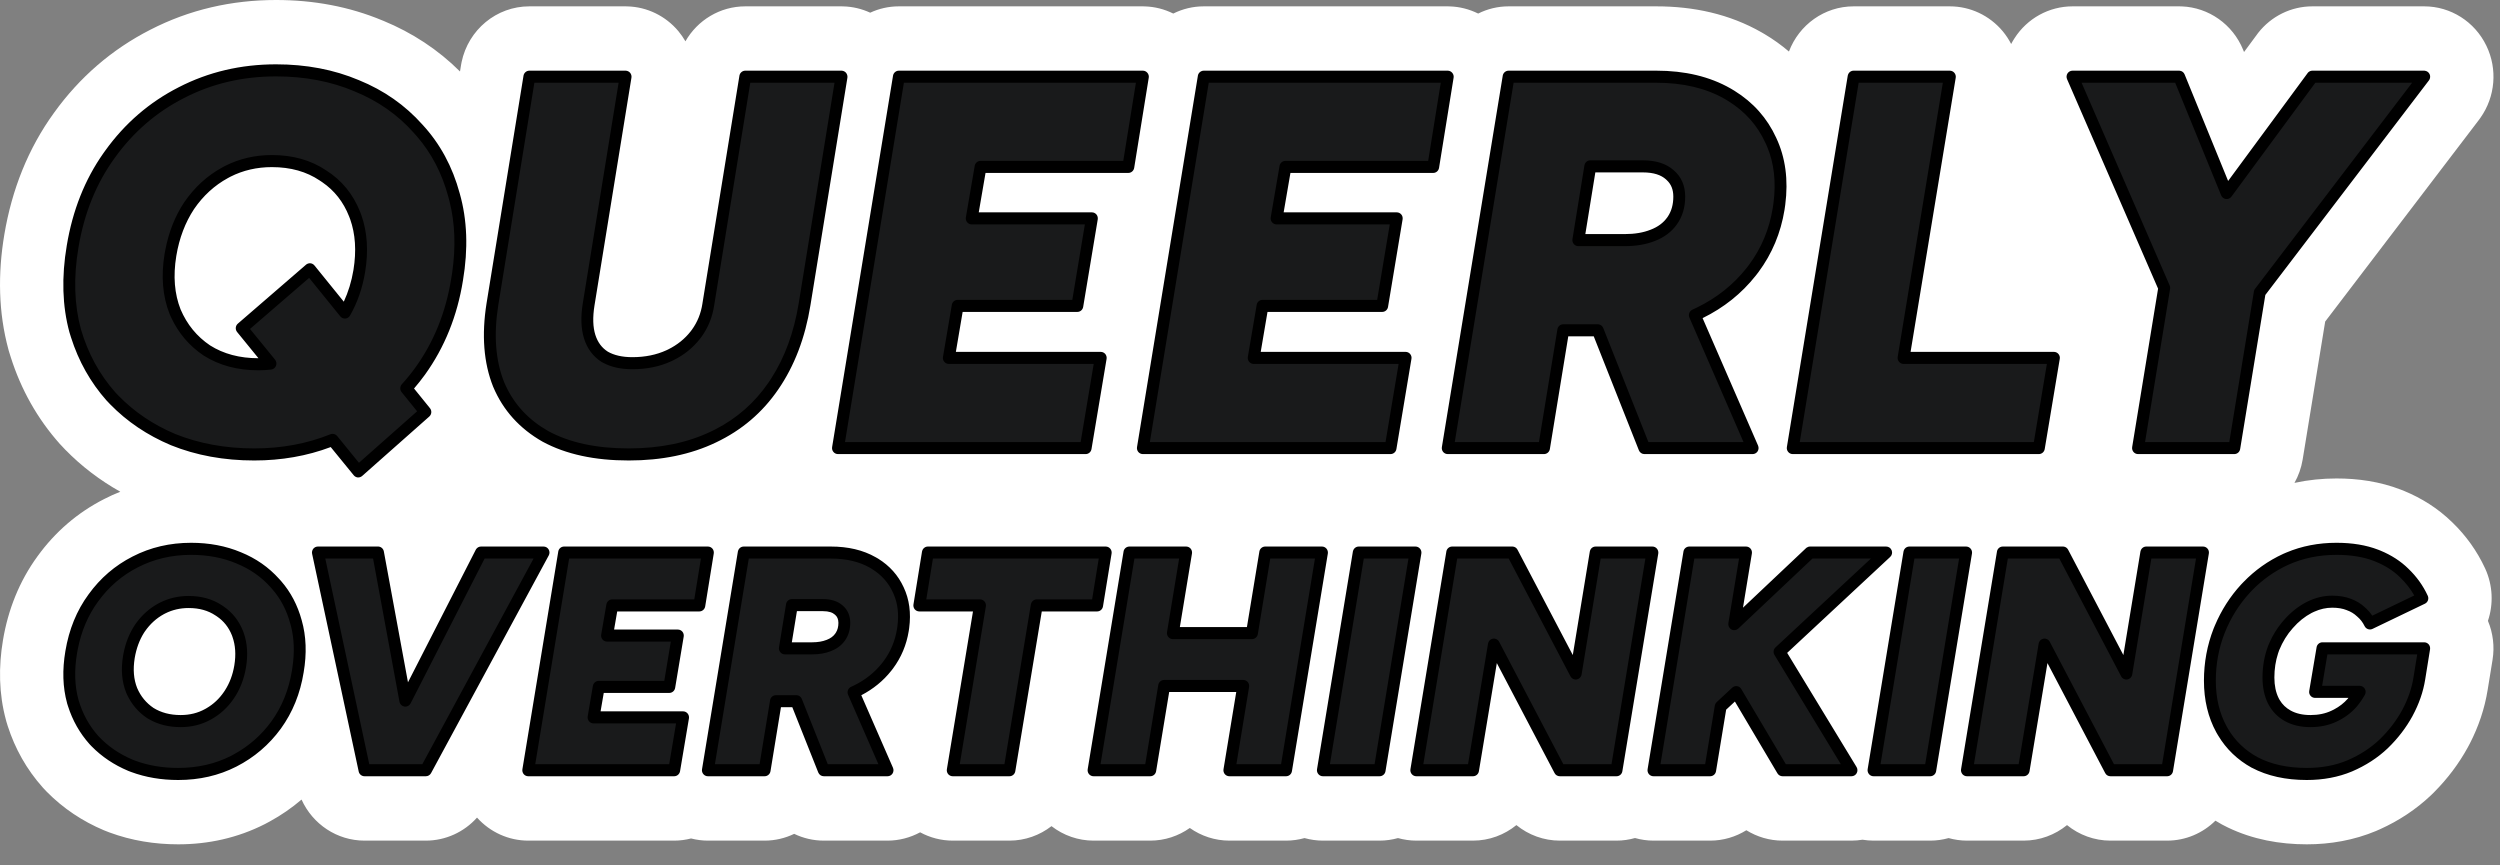 <?xml version="1.0" encoding="utf-8"?>
<svg xmlns="http://www.w3.org/2000/svg" fill="none" height="100%" overflow="visible" preserveAspectRatio="none" style="display: block;" viewBox="0 0 52 18" width="100%">
<rect x="0" y="0" width="52" height="18" fill="#808080" stroke="none"/>
<g id="Vector">
<path d="M7.964 0.429L7.961 0.428C7.959 0.427 7.958 0.426 7.956 0.426C7.26 0.135 6.516 5.46292e-06 5.742 0C4.818 0 3.938 0.201 3.126 0.619C2.326 1.027 1.656 1.607 1.126 2.343C0.585 3.088 0.247 3.944 0.09 4.879C-0.047 5.693 -0.034 6.5 0.176 7.272L0.182 7.295L0.224 7.43C0.437 8.101 0.776 8.706 1.241 9.23C1.248 9.237 1.254 9.244 1.261 9.251L1.356 9.352C1.696 9.7 2.08 9.991 2.502 10.228C2.39 10.272 2.28 10.322 2.171 10.378L2.165 10.381C1.611 10.663 1.146 11.065 0.78 11.571C0.401 12.091 0.168 12.682 0.062 13.314C-0.031 13.864 -0.026 14.43 0.126 14.984C0.128 14.992 0.13 14.999 0.132 15.007L0.161 15.102C0.313 15.574 0.554 16.004 0.887 16.377L0.906 16.398L0.973 16.469C1.316 16.817 1.718 17.083 2.162 17.27L2.185 17.279L2.277 17.315C2.737 17.485 3.218 17.562 3.707 17.562C4.333 17.562 4.941 17.429 5.505 17.143L5.509 17.141L5.511 17.14L5.614 17.085C5.85 16.956 6.07 16.804 6.272 16.631C6.503 17.143 7.01 17.485 7.582 17.485H8.857C9.268 17.485 9.653 17.307 9.922 17.006C10.195 17.31 10.581 17.485 10.987 17.485H14.023C14.144 17.485 14.261 17.469 14.374 17.44C14.488 17.469 14.605 17.485 14.724 17.485H15.904C16.123 17.485 16.332 17.434 16.519 17.344C16.708 17.435 16.917 17.485 17.135 17.485H18.461C18.701 17.485 18.933 17.423 19.139 17.312C19.345 17.424 19.578 17.485 19.817 17.485H20.996C21.323 17.485 21.627 17.373 21.871 17.184C22.12 17.377 22.427 17.485 22.745 17.485H23.925C24.229 17.485 24.513 17.388 24.748 17.222C24.987 17.391 25.274 17.485 25.571 17.485H26.751C26.883 17.485 27.012 17.466 27.134 17.432C27.257 17.466 27.386 17.485 27.516 17.485H28.696C28.828 17.485 28.956 17.466 29.078 17.432C29.201 17.466 29.329 17.485 29.459 17.485H30.639C30.978 17.485 31.293 17.364 31.541 17.162C31.793 17.367 32.11 17.485 32.444 17.485H33.624C33.756 17.485 33.885 17.466 34.008 17.431C34.132 17.466 34.261 17.485 34.392 17.485H35.572C35.845 17.485 36.103 17.406 36.324 17.269C36.547 17.407 36.806 17.485 37.077 17.485H38.511C38.589 17.485 38.666 17.478 38.74 17.466C38.816 17.478 38.892 17.485 38.969 17.485H40.149C40.281 17.485 40.409 17.466 40.531 17.432C40.654 17.466 40.782 17.485 40.912 17.485H42.092C42.431 17.485 42.746 17.364 42.994 17.162C43.246 17.367 43.563 17.485 43.897 17.485H45.077C45.464 17.485 45.819 17.328 46.081 17.07C46.123 17.096 46.166 17.122 46.211 17.146L46.232 17.157L46.336 17.21C46.857 17.462 47.42 17.562 47.981 17.562C48.472 17.562 48.96 17.477 49.423 17.284L49.433 17.279L49.511 17.245C49.897 17.07 50.253 16.837 50.566 16.54L50.572 16.534L50.577 16.529L50.633 16.474C50.907 16.198 51.143 15.887 51.332 15.542L51.337 15.532L51.374 15.463C51.553 15.115 51.681 14.741 51.744 14.345L51.845 13.724C51.89 13.447 51.855 13.166 51.749 12.914C51.865 12.569 51.854 12.18 51.691 11.824C51.523 11.461 51.293 11.142 51.013 10.87L51.011 10.869C51.01 10.868 51.009 10.867 51.008 10.865L51.005 10.863L50.999 10.857C50.706 10.571 50.367 10.361 50.009 10.213L49.936 10.184C49.502 10.016 49.046 9.952 48.6 9.952C48.304 9.952 48.011 9.982 47.725 10.044C47.808 9.897 47.866 9.734 47.895 9.56L48.364 6.688L51.563 2.492L51.593 2.45C51.903 2.013 51.952 1.437 51.717 0.952C51.475 0.45 50.973 0.132 50.424 0.132H48.097C47.657 0.132 47.242 0.336 46.969 0.685L46.944 0.719L46.676 1.082L46.657 1.035C46.441 0.506 45.941 0.155 45.381 0.133L45.326 0.132H43.108C42.621 0.132 42.166 0.382 41.901 0.797C41.876 0.835 41.853 0.875 41.832 0.915C41.784 0.821 41.725 0.732 41.657 0.65C41.383 0.322 40.981 0.132 40.557 0.132H38.555C37.949 0.132 37.42 0.515 37.21 1.072C37.053 0.938 36.884 0.817 36.704 0.71L36.642 0.674C35.972 0.29 35.223 0.132 34.453 0.132H31.379C31.153 0.132 30.938 0.186 30.746 0.282C30.562 0.191 30.361 0.139 30.153 0.133L30.113 0.132H25.038C24.812 0.132 24.596 0.186 24.404 0.282C24.221 0.191 24.02 0.139 23.812 0.133L23.772 0.132H18.696C18.485 0.132 18.282 0.179 18.1 0.264C17.927 0.184 17.738 0.138 17.543 0.133L17.504 0.132H15.502C14.976 0.132 14.508 0.42 14.257 0.859C14.214 0.786 14.166 0.715 14.111 0.649C13.846 0.332 13.46 0.144 13.052 0.133L13.012 0.132H11.01C10.327 0.132 9.741 0.619 9.601 1.292L9.589 1.358L9.568 1.487C9.111 1.031 8.574 0.68 7.972 0.432L7.966 0.43L7.964 0.429Z" fill="white"/>
<path d="M13.077 9.452C12.385 9.452 11.807 9.327 11.346 9.077C10.891 8.82 10.567 8.459 10.372 7.996C10.184 7.525 10.141 6.97 10.242 6.33L11.01 1.596H13.012L12.244 6.33C12.201 6.595 12.208 6.819 12.266 7.003C12.323 7.187 12.428 7.326 12.579 7.422C12.731 7.51 12.922 7.555 13.153 7.555C13.434 7.555 13.687 7.503 13.911 7.4C14.134 7.297 14.318 7.154 14.463 6.97C14.607 6.786 14.697 6.572 14.733 6.33L15.502 1.596H17.504L16.735 6.33C16.627 6.992 16.411 7.558 16.086 8.029C15.769 8.492 15.354 8.846 14.841 9.088C14.336 9.331 13.748 9.452 13.077 9.452Z" fill="#191A1B"/>
<path d="M17.43 9.32L18.696 1.596H23.772L23.469 3.472H20.395L20.212 4.542H22.712L22.408 6.363H19.919L19.735 7.444H22.895L22.582 9.32H17.43Z" fill="#191A1B"/>
<path d="M23.771 9.32L25.038 1.596H30.113L29.81 3.472H26.737L26.553 4.542H29.053L28.75 6.363H26.261L26.077 7.444H29.237L28.923 9.32H23.771Z" fill="#191A1B"/>
<path d="M37.289 9.32L38.555 1.596H40.557L39.594 7.444H42.722L42.408 9.32H37.289Z" fill="#191A1B"/>
<path d="M3.599 9.143C4.111 9.349 4.674 9.452 5.287 9.452C5.872 9.452 6.415 9.351 6.918 9.149L7.452 9.806L8.848 8.57L8.449 8.077C8.552 7.965 8.648 7.845 8.74 7.72C9.136 7.168 9.393 6.532 9.508 5.811C9.616 5.171 9.595 4.586 9.443 4.057C9.299 3.52 9.05 3.06 8.696 2.677C8.35 2.287 7.924 1.989 7.419 1.784C6.914 1.57 6.355 1.464 5.742 1.464C5.028 1.464 4.371 1.618 3.772 1.927C3.181 2.229 2.686 2.655 2.289 3.207C1.893 3.751 1.633 4.391 1.51 5.127C1.402 5.767 1.42 6.352 1.564 6.881C1.716 7.404 1.965 7.86 2.311 8.25C2.665 8.632 3.094 8.93 3.599 9.143ZM5.626 7.562C5.544 7.572 5.46 7.577 5.374 7.577C4.963 7.577 4.606 7.481 4.302 7.29C4.007 7.091 3.787 6.823 3.642 6.484C3.505 6.138 3.473 5.745 3.545 5.303C3.61 4.914 3.74 4.572 3.934 4.277C4.137 3.983 4.385 3.755 4.681 3.593C4.977 3.431 5.302 3.35 5.655 3.35C6.067 3.35 6.42 3.45 6.716 3.648C7.019 3.84 7.239 4.108 7.376 4.454C7.513 4.8 7.546 5.193 7.473 5.635C7.42 5.956 7.32 6.245 7.173 6.501L6.445 5.601L5.028 6.826L5.626 7.562Z" fill="#191A1B"/>
<path d="M31.379 1.596L30.113 9.32H32.115L32.515 6.87H33.234L34.204 9.32H36.455L35.253 6.556L35.264 6.55C35.733 6.337 36.119 6.039 36.422 5.657C36.725 5.274 36.916 4.836 36.996 4.343C37.082 3.806 37.028 3.332 36.833 2.92C36.646 2.508 36.346 2.184 35.935 1.949C35.524 1.714 35.03 1.596 34.453 1.596H31.379ZM33.792 4.995H32.829L33.078 3.461H34.171C34.416 3.461 34.604 3.52 34.734 3.637C34.864 3.748 34.929 3.898 34.929 4.09C34.929 4.288 34.878 4.458 34.777 4.597C34.683 4.73 34.55 4.829 34.377 4.895C34.211 4.961 34.016 4.995 33.792 4.995Z" fill="#191A1B"/>
<path d="M45.016 5.987L44.471 9.32H46.473L47.002 6.084L50.424 1.596H48.097L46.314 4.015L45.326 1.596H43.108L45.016 5.987Z" fill="#191A1B"/>
<path d="M3.707 16.099C3.346 16.099 3.014 16.038 2.713 15.918C2.415 15.793 2.162 15.618 1.954 15.394C1.75 15.165 1.603 14.898 1.514 14.591C1.429 14.281 1.418 13.938 1.482 13.563C1.554 13.132 1.707 12.757 1.941 12.437C2.175 12.114 2.466 11.864 2.815 11.687C3.167 11.506 3.554 11.415 3.975 11.415C4.337 11.415 4.666 11.478 4.964 11.603C5.261 11.724 5.512 11.898 5.716 12.127C5.925 12.351 6.071 12.621 6.156 12.935C6.246 13.246 6.258 13.589 6.195 13.964C6.127 14.387 5.976 14.76 5.742 15.083C5.508 15.402 5.215 15.652 4.862 15.833C4.513 16.01 4.128 16.099 3.707 16.099ZM3.758 14.999C3.967 14.999 4.156 14.951 4.326 14.857C4.5 14.762 4.645 14.63 4.76 14.462C4.879 14.29 4.957 14.089 4.996 13.861C5.038 13.602 5.019 13.371 4.938 13.168C4.857 12.966 4.728 12.808 4.549 12.696C4.375 12.58 4.167 12.521 3.924 12.521C3.716 12.521 3.525 12.569 3.35 12.664C3.176 12.759 3.029 12.892 2.91 13.065C2.795 13.237 2.719 13.438 2.681 13.666C2.638 13.925 2.657 14.156 2.738 14.359C2.823 14.557 2.953 14.714 3.127 14.831C3.306 14.943 3.516 14.999 3.758 14.999Z" fill="#191A1B"/>
<path d="M10.987 16.021L11.733 11.493H14.724L14.546 12.593H12.735L12.626 13.22H14.1L13.921 14.287H12.454L12.346 14.921H14.208L14.023 16.021H10.987Z" fill="#191A1B"/>
<path d="M19.817 16.021L20.384 12.593H19.122L19.3 11.493H22.999L22.82 12.593H21.564L20.997 16.021H19.817Z" fill="#191A1B"/>
<path d="M27.516 16.021L28.262 11.493H29.442L28.696 16.021H27.516Z" fill="#191A1B"/>
<path d="M29.459 16.021L30.205 11.493H31.455L32.775 14.009L33.19 11.493H34.37L33.624 16.021H32.444L31.073 13.408L30.639 16.021H29.459Z" fill="#191A1B"/>
<path d="M38.969 16.021L39.715 11.493H40.895L40.149 16.021H38.969Z" fill="#191A1B"/>
<path d="M40.912 16.021L41.658 11.493H42.908L44.228 14.009L44.643 11.493H45.823L45.077 16.021H43.897L42.526 13.408L42.092 16.021H40.912Z" fill="#191A1B"/>
<path d="M7.582 16.021H8.857L11.306 11.493H10.005L8.431 14.573L7.862 11.493H6.612L7.582 16.021Z" fill="#191A1B"/>
<path d="M15.47 11.493L14.724 16.021H15.904L16.14 14.585H16.563L17.135 16.021H18.461L17.753 14.4L17.76 14.397C18.036 14.272 18.264 14.098 18.442 13.873C18.621 13.649 18.733 13.393 18.78 13.104C18.831 12.789 18.799 12.511 18.684 12.269C18.574 12.028 18.397 11.838 18.155 11.7C17.913 11.562 17.622 11.493 17.281 11.493H15.47ZM16.892 13.485H16.325L16.471 12.586H17.116C17.26 12.586 17.371 12.621 17.447 12.69C17.524 12.754 17.562 12.843 17.562 12.955C17.562 13.071 17.532 13.171 17.473 13.252C17.417 13.33 17.339 13.388 17.237 13.427C17.139 13.466 17.024 13.485 16.892 13.485Z" fill="#191A1B"/>
<path d="M26.041 13.168H24.395L24.672 11.493H23.492L22.745 16.021H23.925L24.214 14.268H25.86L25.571 16.021H26.75L27.497 11.493H26.317L26.041 13.168Z" fill="#191A1B"/>
<path d="M36.318 11.493L36.072 12.983L37.651 11.493H39.232L37.014 13.558L38.511 16.021H37.077L36.114 14.396L35.789 14.698L35.572 16.021H34.392L35.138 11.493H36.318Z" fill="#191A1B"/>
<path d="M47.981 16.099C47.56 16.099 47.199 16.019 46.897 15.859C46.599 15.695 46.37 15.467 46.208 15.174C46.047 14.88 45.966 14.542 45.966 14.158C45.966 13.796 46.03 13.451 46.157 13.123C46.289 12.791 46.472 12.498 46.706 12.243C46.944 11.985 47.222 11.782 47.541 11.635C47.864 11.489 48.217 11.415 48.6 11.415C48.914 11.415 49.189 11.461 49.422 11.551C49.656 11.642 49.852 11.765 50.009 11.92C50.171 12.075 50.296 12.25 50.385 12.444L49.295 12.968C49.248 12.873 49.186 12.793 49.11 12.729C49.038 12.659 48.953 12.608 48.855 12.573C48.757 12.534 48.642 12.515 48.51 12.515C48.345 12.515 48.183 12.556 48.026 12.638C47.868 12.72 47.726 12.834 47.599 12.981C47.471 13.123 47.369 13.289 47.292 13.479C47.22 13.669 47.184 13.873 47.184 14.093C47.184 14.279 47.218 14.441 47.286 14.579C47.354 14.712 47.454 14.816 47.586 14.889C47.718 14.962 47.875 14.999 48.058 14.999C48.24 14.999 48.404 14.964 48.549 14.896C48.697 14.826 48.823 14.734 48.925 14.617C48.986 14.546 49.038 14.47 49.082 14.391H48.153L48.306 13.485H50.424L50.322 14.113C50.283 14.354 50.2 14.594 50.073 14.831C49.945 15.064 49.782 15.277 49.582 15.471C49.382 15.661 49.146 15.814 48.874 15.93C48.606 16.043 48.309 16.099 47.981 16.099Z" fill="#191A1B"/>
<path d="M3.975 11.29C4.351 11.29 4.697 11.355 5.011 11.487C5.324 11.614 5.589 11.799 5.806 12.041L5.847 12.086C6.048 12.317 6.19 12.589 6.275 12.9C6.37 13.232 6.383 13.595 6.316 13.985C6.245 14.426 6.087 14.817 5.841 15.157C5.596 15.492 5.287 15.756 4.917 15.945C4.55 16.132 4.146 16.224 3.707 16.224C3.356 16.224 3.029 16.169 2.727 16.057L2.667 16.034C2.667 16.034 2.666 16.034 2.665 16.033C2.372 15.91 2.118 15.74 1.906 15.524L1.864 15.48L1.862 15.478C1.659 15.25 1.509 14.986 1.414 14.687L1.395 14.627L1.395 14.625C1.304 14.294 1.294 13.932 1.36 13.542C1.435 13.093 1.595 12.699 1.842 12.363C2.087 12.024 2.393 11.761 2.759 11.575C3.13 11.384 3.536 11.29 3.975 11.29ZM47.06 14.093C47.06 13.859 47.099 13.639 47.177 13.434L47.178 13.431L47.21 13.357C47.276 13.209 47.359 13.075 47.457 12.955L47.507 12.896C47.644 12.74 47.798 12.616 47.969 12.526L48.002 12.51C48.166 12.43 48.336 12.39 48.511 12.39C48.654 12.39 48.785 12.411 48.9 12.456C49.009 12.496 49.106 12.554 49.189 12.632L49.222 12.662C49.268 12.705 49.308 12.753 49.344 12.806L50.217 12.386C50.14 12.251 50.043 12.126 49.924 12.011L49.923 12.01C49.788 11.877 49.621 11.768 49.419 11.685L49.378 11.668C49.162 11.585 48.903 11.541 48.6 11.541C48.233 11.541 47.898 11.611 47.592 11.749C47.307 11.881 47.056 12.059 46.839 12.283L46.796 12.329C46.573 12.572 46.398 12.851 46.272 13.169C46.15 13.482 46.089 13.811 46.089 14.158C46.089 14.524 46.166 14.84 46.316 15.112L46.345 15.163C46.492 15.41 46.695 15.605 46.955 15.748C47.235 15.896 47.576 15.973 47.981 15.973C48.294 15.973 48.575 15.92 48.826 15.815C49.085 15.704 49.308 15.559 49.496 15.381C49.688 15.195 49.844 14.991 49.965 14.77C50.086 14.544 50.164 14.319 50.2 14.093L50.278 13.611H48.41L48.3 14.265H49.082C49.126 14.265 49.166 14.289 49.189 14.328C49.211 14.366 49.211 14.414 49.189 14.453C49.141 14.539 49.084 14.621 49.019 14.699L49.017 14.701C48.903 14.831 48.763 14.934 48.6 15.01C48.437 15.087 48.255 15.124 48.058 15.124C47.859 15.124 47.68 15.085 47.526 14.999C47.373 14.914 47.256 14.792 47.176 14.636L47.175 14.635C47.097 14.476 47.06 14.294 47.06 14.093ZM7.862 11.368L7.873 11.368C7.928 11.373 7.974 11.414 7.984 11.47L8.486 14.192L9.896 11.435L9.905 11.42C9.928 11.388 9.965 11.368 10.005 11.368H11.306C11.35 11.368 11.39 11.391 11.412 11.429C11.435 11.467 11.435 11.515 11.414 11.553L8.966 16.081C8.944 16.122 8.902 16.146 8.857 16.146H7.582C7.524 16.146 7.473 16.105 7.461 16.048L6.492 11.52C6.484 11.483 6.493 11.444 6.516 11.414C6.54 11.385 6.575 11.368 6.612 11.368H7.862ZM14.724 11.368C14.761 11.368 14.795 11.384 14.819 11.412C14.842 11.44 14.852 11.477 14.846 11.514L14.668 12.613C14.658 12.674 14.606 12.718 14.546 12.718H12.838L12.773 13.095H14.1C14.136 13.095 14.17 13.111 14.194 13.139C14.217 13.167 14.227 13.205 14.221 13.241L14.043 14.308C14.033 14.369 13.981 14.413 13.921 14.413H12.558L12.492 14.796H14.208C14.244 14.796 14.279 14.812 14.302 14.84C14.326 14.869 14.336 14.906 14.33 14.943L14.145 16.042C14.134 16.102 14.083 16.146 14.023 16.146H10.987C10.951 16.146 10.916 16.13 10.893 16.102C10.87 16.074 10.86 16.037 10.866 16L11.612 11.472L11.614 11.461C11.628 11.406 11.677 11.368 11.733 11.368H14.724ZM17.281 11.368C17.638 11.368 17.951 11.44 18.215 11.591L18.264 11.619C18.503 11.767 18.681 11.965 18.796 12.215C18.915 12.467 18.952 12.751 18.911 13.062L18.902 13.124C18.855 13.415 18.745 13.676 18.573 13.907L18.538 13.952C18.37 14.164 18.161 14.333 17.915 14.461L18.574 15.97C18.591 16.009 18.587 16.054 18.565 16.089C18.542 16.125 18.503 16.146 18.461 16.146H17.135C17.084 16.146 17.039 16.115 17.02 16.068L16.48 14.71H16.244L16.026 16.042C16.016 16.102 15.964 16.146 15.904 16.146H14.724C14.688 16.146 14.653 16.13 14.63 16.102C14.606 16.074 14.596 16.037 14.602 16L15.348 11.472L15.351 11.461C15.365 11.406 15.414 11.368 15.47 11.368H17.281ZM22.999 11.368C23.035 11.368 23.07 11.384 23.093 11.412C23.117 11.44 23.127 11.477 23.121 11.514L22.942 12.613C22.932 12.674 22.881 12.718 22.82 12.718H21.669L21.118 16.042C21.108 16.102 21.057 16.146 20.997 16.146H19.817C19.78 16.146 19.746 16.13 19.722 16.102C19.699 16.074 19.689 16.037 19.695 16L20.238 12.718H19.122C19.085 12.718 19.051 12.702 19.027 12.674C19.004 12.646 18.994 12.609 19 12.572L19.178 11.473L19.181 11.461C19.195 11.407 19.244 11.368 19.3 11.368H22.999ZM24.672 11.368C24.708 11.368 24.742 11.384 24.766 11.412C24.789 11.44 24.799 11.477 24.793 11.514L24.541 13.043H25.936L26.195 11.472L26.197 11.461C26.212 11.406 26.26 11.368 26.317 11.368H27.497C27.533 11.368 27.567 11.384 27.591 11.412C27.614 11.44 27.625 11.477 27.619 11.514L26.872 16.042C26.862 16.102 26.811 16.146 26.75 16.146H25.571C25.534 16.146 25.5 16.13 25.476 16.102C25.453 16.074 25.443 16.037 25.449 16L25.714 14.393H24.319L24.047 16.042C24.037 16.102 23.986 16.146 23.925 16.146H22.745C22.709 16.146 22.675 16.13 22.651 16.102C22.628 16.074 22.618 16.037 22.624 16L23.37 11.472L23.372 11.461C23.386 11.406 23.435 11.368 23.492 11.368H24.672ZM29.442 11.368C29.478 11.368 29.513 11.384 29.536 11.412C29.56 11.44 29.57 11.477 29.564 11.514L28.818 16.042C28.808 16.102 28.756 16.146 28.696 16.146H27.516C27.48 16.146 27.445 16.13 27.422 16.102C27.398 16.074 27.388 16.037 27.394 16L28.14 11.472L28.143 11.461C28.157 11.406 28.206 11.368 28.262 11.368H29.442ZM31.455 11.368L31.472 11.369C31.511 11.374 31.546 11.398 31.564 11.434L32.714 13.625L33.068 11.472L33.071 11.461C33.084 11.406 33.133 11.368 33.19 11.368H34.37C34.406 11.368 34.441 11.384 34.464 11.412C34.487 11.44 34.498 11.477 34.492 11.514L33.745 16.042C33.736 16.102 33.684 16.146 33.624 16.146H32.444C32.398 16.146 32.356 16.121 32.335 16.08L31.134 13.792L30.761 16.042C30.751 16.102 30.699 16.146 30.639 16.146H29.459C29.423 16.146 29.388 16.13 29.365 16.102C29.341 16.074 29.331 16.037 29.337 16L30.084 11.472L30.086 11.461C30.1 11.406 30.149 11.368 30.205 11.368H31.455ZM36.318 11.368C36.354 11.368 36.388 11.384 36.412 11.412C36.435 11.44 36.445 11.477 36.439 11.514L36.254 12.64L37.566 11.401L37.575 11.393C37.597 11.377 37.623 11.368 37.65 11.368H39.232C39.283 11.368 39.329 11.399 39.347 11.448C39.366 11.496 39.353 11.551 39.315 11.585L37.173 13.58L38.617 15.955C38.64 15.994 38.641 16.042 38.619 16.082C38.597 16.122 38.556 16.146 38.511 16.146H37.077C37.033 16.146 36.993 16.123 36.971 16.086L36.086 14.592L35.904 14.761L35.693 16.042C35.683 16.102 35.632 16.146 35.571 16.146H34.392C34.355 16.146 34.321 16.13 34.297 16.102C34.274 16.074 34.264 16.037 34.27 16L35.016 11.472L35.018 11.461C35.032 11.406 35.081 11.368 35.138 11.368H36.318ZM40.895 11.368C40.931 11.368 40.966 11.384 40.989 11.412C41.013 11.44 41.023 11.477 41.017 11.514L40.271 16.042C40.261 16.102 40.209 16.146 40.149 16.146H38.969C38.933 16.146 38.898 16.13 38.875 16.102C38.852 16.074 38.841 16.037 38.847 16L39.593 11.472L39.596 11.461C39.61 11.406 39.659 11.368 39.715 11.368H40.895ZM42.908 11.368L42.925 11.369C42.964 11.374 42.998 11.398 43.017 11.434L44.166 13.625L44.521 11.472L44.524 11.461C44.538 11.406 44.586 11.368 44.643 11.368H45.823C45.859 11.368 45.894 11.384 45.917 11.412C45.941 11.44 45.95 11.477 45.944 11.514L45.198 16.042C45.188 16.102 45.137 16.146 45.077 16.146H43.897C43.851 16.146 43.809 16.121 43.788 16.08L42.587 13.792L42.214 16.042C42.204 16.102 42.152 16.146 42.092 16.146H40.912C40.876 16.146 40.842 16.13 40.818 16.102C40.795 16.074 40.784 16.037 40.79 16L41.537 11.472L41.539 11.461C41.553 11.406 41.602 11.368 41.658 11.368H42.908ZM3.975 11.541C3.572 11.541 3.205 11.627 2.87 11.799C2.539 11.967 2.263 12.204 2.04 12.512C1.833 12.794 1.691 13.126 1.617 13.507L1.603 13.584C1.542 13.944 1.553 14.268 1.633 14.558C1.717 14.845 1.854 15.095 2.044 15.308C2.239 15.518 2.477 15.682 2.758 15.801L2.812 15.822C3.083 15.922 3.381 15.973 3.707 15.973C4.11 15.973 4.476 15.889 4.806 15.722L4.868 15.688C5.177 15.519 5.434 15.293 5.643 15.008C5.864 14.702 6.008 14.348 6.073 13.944L6.073 13.943L6.083 13.876C6.129 13.565 6.118 13.282 6.053 13.025L6.038 12.971L6.037 12.969C5.962 12.691 5.837 12.453 5.662 12.253L5.626 12.213C5.626 12.213 5.625 12.212 5.625 12.211C5.434 11.998 5.199 11.834 4.918 11.72L4.917 11.719C4.636 11.601 4.322 11.541 3.975 11.541ZM41.058 15.896H41.988L42.404 13.387L42.409 13.368C42.423 13.324 42.46 13.291 42.506 13.284C42.558 13.275 42.61 13.301 42.635 13.349L43.971 15.896H44.972L45.677 11.618H44.748L44.35 14.03C44.342 14.083 44.301 14.124 44.248 14.133C44.196 14.142 44.144 14.116 44.12 14.068L42.834 11.618H41.763L41.058 15.896ZM39.115 15.896H40.044L40.749 11.618H39.82L39.115 15.896ZM34.538 15.896H35.467L35.668 14.677L35.673 14.657C35.679 14.637 35.691 14.62 35.706 14.605L36.03 14.304L36.041 14.295C36.067 14.276 36.099 14.267 36.131 14.272C36.168 14.277 36.2 14.299 36.219 14.332L37.146 15.896H38.29L36.909 13.623C36.878 13.572 36.887 13.506 36.931 13.465L38.915 11.618H37.699L36.156 13.075C36.117 13.111 36.06 13.119 36.014 13.093C35.967 13.068 35.942 13.015 35.95 12.962L36.172 11.618H35.242L34.538 15.896ZM29.605 15.896H30.535L30.951 13.387L30.956 13.368C30.97 13.324 31.007 13.291 31.053 13.284C31.105 13.275 31.157 13.301 31.182 13.349L32.518 15.896H33.519L34.224 11.618H33.294L32.897 14.03C32.888 14.083 32.847 14.124 32.795 14.133C32.743 14.142 32.691 14.116 32.666 14.068L31.381 11.618H30.31L29.605 15.896ZM27.662 15.896H28.591L29.296 11.618H28.367L27.662 15.896ZM22.891 15.896H23.821L24.092 14.247L24.095 14.236C24.109 14.181 24.158 14.143 24.214 14.143H25.86C25.896 14.143 25.93 14.159 25.954 14.187C25.977 14.215 25.987 14.252 25.981 14.289L25.717 15.896H26.646L27.351 11.618H26.421L26.163 13.189C26.153 13.249 26.101 13.294 26.041 13.294H24.395C24.359 13.294 24.325 13.278 24.301 13.249C24.278 13.221 24.268 13.184 24.274 13.148L24.526 11.618H23.596L22.891 15.896ZM19.267 12.467H20.384C20.421 12.467 20.455 12.483 20.479 12.512C20.502 12.54 20.512 12.577 20.506 12.613L19.963 15.896H20.892L21.442 12.572L21.445 12.561C21.459 12.506 21.508 12.467 21.564 12.467H22.716L22.854 11.618H19.405L19.267 12.467ZM14.87 15.896H15.799L16.018 14.564L16.02 14.553C16.034 14.498 16.083 14.46 16.14 14.46H16.563L16.582 14.461C16.624 14.467 16.661 14.496 16.678 14.538L17.218 15.896H18.271L17.64 14.451C17.613 14.388 17.64 14.314 17.702 14.286L17.709 14.283L17.758 14.26C17.995 14.145 18.191 13.989 18.346 13.794L18.376 13.755C18.524 13.558 18.617 13.334 18.658 13.083L18.666 13.029C18.699 12.776 18.673 12.556 18.591 12.364L18.573 12.324C18.573 12.323 18.573 12.323 18.572 12.322C18.48 12.12 18.335 11.957 18.135 11.834L18.095 11.809C17.875 11.684 17.605 11.618 17.281 11.618H15.575L14.87 15.896ZM11.133 15.896H13.919L14.062 15.047H12.346C12.309 15.047 12.275 15.03 12.251 15.002C12.228 14.974 12.218 14.936 12.224 14.9L12.332 14.266L12.335 14.255C12.349 14.2 12.398 14.162 12.454 14.162H13.817L13.953 13.345H12.626C12.59 13.345 12.555 13.329 12.532 13.301C12.508 13.272 12.498 13.235 12.505 13.198L12.613 12.571L12.616 12.56C12.63 12.506 12.679 12.467 12.735 12.467H14.441L14.579 11.618H11.838L11.133 15.896ZM7.681 15.896H8.784L11.098 11.618H10.08L8.54 14.631C8.516 14.678 8.465 14.705 8.413 14.697C8.361 14.689 8.319 14.649 8.309 14.596L7.76 11.618H6.766L7.681 15.896ZM3.924 12.396C4.185 12.396 4.417 12.459 4.614 12.589L4.651 12.614C4.834 12.739 4.968 12.909 5.053 13.121L5.069 13.164C5.146 13.381 5.16 13.621 5.117 13.881C5.076 14.126 4.991 14.344 4.861 14.533C4.735 14.717 4.576 14.863 4.385 14.967C4.195 15.072 3.986 15.124 3.758 15.124C3.513 15.124 3.292 15.071 3.1 14.96L3.062 14.938C3.061 14.937 3.06 14.936 3.059 14.936C2.877 14.814 2.738 14.651 2.643 14.449L2.625 14.409C2.624 14.408 2.624 14.407 2.624 14.406C2.533 14.178 2.513 13.923 2.559 13.646L2.567 13.6C2.61 13.374 2.69 13.172 2.808 12.995L2.809 12.993L2.834 12.958C2.959 12.787 3.112 12.651 3.292 12.553L3.328 12.534C3.512 12.442 3.711 12.396 3.924 12.396ZM3.924 12.647C3.747 12.647 3.585 12.685 3.438 12.759L3.409 12.774C3.253 12.859 3.121 12.979 3.013 13.135L2.993 13.165C2.9 13.314 2.836 13.488 2.802 13.687C2.763 13.927 2.782 14.133 2.852 14.309C2.927 14.485 3.041 14.622 3.193 14.725C3.349 14.822 3.536 14.873 3.758 14.873C3.947 14.873 4.116 14.831 4.267 14.747L4.297 14.73C4.441 14.646 4.561 14.533 4.658 14.391L4.678 14.361C4.775 14.211 4.841 14.038 4.874 13.839C4.911 13.614 4.896 13.419 4.836 13.249L4.824 13.215C4.757 13.048 4.654 12.918 4.513 12.822L4.484 12.803L4.481 12.801C4.33 12.7 4.146 12.647 3.924 12.647ZM17.439 12.955C17.438 12.876 17.413 12.824 17.368 12.786C17.367 12.785 17.366 12.784 17.365 12.784C17.319 12.742 17.242 12.712 17.116 12.712H16.576L16.47 13.36H16.892C17.012 13.36 17.111 13.342 17.192 13.31L17.193 13.31C17.276 13.278 17.334 13.234 17.373 13.179L17.373 13.178L17.388 13.156C17.421 13.102 17.439 13.037 17.439 12.955ZM5.742 1.338C6.369 1.338 6.944 1.447 7.465 1.667C7.986 1.879 8.427 2.188 8.786 2.591C9.154 2.989 9.412 3.467 9.562 4.022C9.719 4.572 9.74 5.176 9.63 5.831C9.512 6.57 9.248 7.225 8.839 7.794C8.767 7.893 8.691 7.989 8.612 8.081L8.943 8.49C8.986 8.542 8.979 8.62 8.929 8.664L7.533 9.9C7.508 9.922 7.475 9.933 7.442 9.931C7.409 9.928 7.378 9.911 7.357 9.885L6.879 9.299C6.385 9.485 5.854 9.578 5.287 9.578C4.66 9.578 4.082 9.473 3.554 9.26C3.553 9.26 3.552 9.26 3.552 9.259C3.064 9.053 2.643 8.77 2.291 8.409L2.221 8.335L2.219 8.334C1.883 7.955 1.635 7.515 1.477 7.017L1.446 6.917L1.445 6.915C1.295 6.365 1.278 5.761 1.389 5.106C1.51 4.377 1.764 3.735 2.152 3.185L2.19 3.132C2.598 2.565 3.108 2.125 3.717 1.815C4.334 1.497 5.01 1.338 5.742 1.338ZM5.742 1.589C5.046 1.589 4.408 1.739 3.828 2.039C3.254 2.331 2.775 2.745 2.389 3.281C2.005 3.808 1.752 4.43 1.632 5.148C1.526 5.773 1.545 6.339 1.683 6.848C1.83 7.351 2.069 7.789 2.401 8.164L2.466 8.232C2.794 8.568 3.186 8.833 3.645 9.027C4.141 9.226 4.688 9.327 5.287 9.327C5.858 9.327 6.386 9.229 6.872 9.033L6.891 9.027C6.936 9.017 6.983 9.033 7.013 9.069L7.466 9.626L8.676 8.555L8.354 8.157C8.315 8.109 8.317 8.039 8.358 7.992C8.458 7.883 8.552 7.767 8.64 7.645C9.025 7.111 9.274 6.493 9.386 5.791L9.386 5.79L9.405 5.673C9.483 5.133 9.464 4.639 9.35 4.188L9.325 4.092L9.324 4.09C9.193 3.604 8.975 3.185 8.669 2.833L8.606 2.763C8.606 2.763 8.605 2.762 8.605 2.761C8.272 2.386 7.862 2.099 7.373 1.9L7.372 1.899C6.884 1.693 6.341 1.589 5.742 1.589ZM13.012 1.47L13.026 1.471C13.057 1.475 13.086 1.49 13.107 1.515C13.13 1.543 13.14 1.58 13.134 1.616L12.366 6.35C12.325 6.603 12.333 6.806 12.383 6.965C12.433 7.122 12.519 7.236 12.643 7.315C12.771 7.388 12.938 7.429 13.153 7.429C13.419 7.429 13.654 7.38 13.86 7.286L13.898 7.268C14.088 7.174 14.243 7.049 14.366 6.892L14.39 6.86C14.506 6.701 14.58 6.519 14.611 6.311L14.611 6.309L15.38 1.575L15.382 1.564C15.396 1.51 15.445 1.47 15.502 1.47H17.504L17.517 1.471C17.548 1.475 17.577 1.49 17.598 1.515C17.621 1.543 17.631 1.58 17.626 1.616L16.857 6.35C16.747 7.028 16.524 7.612 16.187 8.101C15.857 8.583 15.425 8.95 14.894 9.202C14.37 9.454 13.763 9.578 13.077 9.578C12.371 9.578 11.772 9.45 11.288 9.188C11.287 9.188 11.286 9.187 11.286 9.187C10.809 8.916 10.464 8.535 10.258 8.045L10.257 8.043C10.059 7.546 10.016 6.966 10.12 6.31L10.889 1.575L10.891 1.564C10.905 1.51 10.954 1.47 11.01 1.47H13.012ZM23.772 1.47C23.808 1.47 23.843 1.487 23.866 1.515C23.89 1.543 23.9 1.58 23.894 1.616L23.591 3.492C23.581 3.553 23.529 3.597 23.469 3.597H20.499L20.358 4.417H22.712C22.748 4.417 22.782 4.433 22.806 4.461C22.829 4.489 22.839 4.527 22.833 4.563L22.53 6.384C22.52 6.444 22.469 6.488 22.408 6.488H20.023L19.882 7.319H22.895C22.932 7.319 22.966 7.335 22.99 7.363C23.013 7.392 23.023 7.429 23.017 7.465L22.703 9.341C22.693 9.401 22.642 9.445 22.582 9.445H17.43C17.394 9.445 17.359 9.429 17.336 9.401C17.312 9.373 17.302 9.336 17.308 9.299L18.575 1.575L18.577 1.564C18.591 1.509 18.64 1.47 18.696 1.47H23.772ZM30.113 1.47C30.149 1.47 30.184 1.487 30.207 1.515C30.231 1.543 30.241 1.58 30.235 1.616L29.932 3.492C29.922 3.553 29.871 3.597 29.81 3.597H26.841L26.7 4.417H29.053C29.089 4.417 29.124 4.433 29.147 4.461C29.171 4.489 29.18 4.527 29.174 4.563L28.871 6.384C28.861 6.444 28.81 6.488 28.75 6.488H26.364L26.223 7.319H29.237C29.273 7.319 29.308 7.335 29.331 7.363C29.355 7.392 29.365 7.429 29.358 7.465L29.045 9.341C29.035 9.401 28.983 9.445 28.923 9.445H23.771C23.735 9.445 23.701 9.429 23.677 9.401C23.654 9.373 23.644 9.336 23.65 9.299L24.916 1.575L24.918 1.564C24.932 1.51 24.981 1.471 25.038 1.47H30.113ZM34.452 1.47C35.046 1.47 35.562 1.592 35.996 1.84L36.075 1.887C36.467 2.13 36.758 2.457 36.945 2.866C37.139 3.278 37.2 3.744 37.133 4.26L37.118 4.364C37.04 4.846 36.859 5.278 36.576 5.66L36.518 5.735C36.224 6.106 35.856 6.4 35.414 6.617L36.568 9.269C36.584 9.308 36.581 9.353 36.558 9.389C36.535 9.424 36.496 9.445 36.455 9.445H34.203C34.153 9.445 34.108 9.414 34.089 9.367L33.15 6.996H32.62L32.237 9.341C32.227 9.401 32.175 9.445 32.115 9.445H30.113C30.076 9.445 30.042 9.429 30.018 9.401C29.995 9.373 29.985 9.336 29.991 9.299L31.257 1.575L31.259 1.564C31.273 1.509 31.322 1.47 31.379 1.47H34.452ZM40.557 1.47C40.594 1.471 40.628 1.487 40.651 1.515C40.675 1.543 40.685 1.58 40.679 1.617L39.74 7.319H42.722C42.758 7.319 42.793 7.335 42.816 7.363C42.84 7.392 42.85 7.429 42.843 7.465L42.53 9.341C42.52 9.401 42.468 9.445 42.408 9.445H37.289C37.253 9.445 37.218 9.429 37.195 9.401C37.171 9.373 37.161 9.336 37.167 9.299L38.433 1.575L38.436 1.564C38.45 1.509 38.498 1.47 38.555 1.47H40.557ZM45.326 1.47L45.345 1.472C45.387 1.478 45.424 1.507 45.44 1.548L46.345 3.764L47.998 1.521L48.007 1.509C48.03 1.485 48.063 1.47 48.097 1.47H50.424L50.441 1.472C50.481 1.478 50.516 1.503 50.535 1.541C50.553 1.578 50.551 1.622 50.531 1.658L50.521 1.673L47.119 6.135L46.595 9.341C46.585 9.401 46.534 9.445 46.473 9.445H44.471C44.435 9.445 44.401 9.429 44.377 9.401C44.354 9.373 44.343 9.336 44.349 9.299L44.888 6.004L42.995 1.647C42.978 1.608 42.981 1.563 43.004 1.527C43.027 1.492 43.066 1.47 43.108 1.47H45.326ZM10.364 6.349C10.265 6.972 10.309 7.503 10.485 7.947L10.521 8.027C10.707 8.425 11.001 8.738 11.405 8.967C11.844 9.205 12.399 9.327 13.077 9.327C13.734 9.327 14.303 9.208 14.789 8.975L14.881 8.93C15.332 8.698 15.699 8.374 15.985 7.957L16.042 7.871C16.323 7.435 16.514 6.915 16.613 6.309L17.358 1.721H15.606L14.855 6.35C14.818 6.596 14.729 6.817 14.588 7.01L14.559 7.048C14.412 7.236 14.227 7.384 14.006 7.493L13.962 7.514C13.72 7.626 13.45 7.68 13.153 7.68C12.923 7.68 12.72 7.639 12.552 7.549L12.518 7.531L12.514 7.529C12.336 7.416 12.214 7.251 12.148 7.041C12.083 6.832 12.077 6.586 12.122 6.309L12.867 1.721H11.115L10.364 6.349ZM45.129 5.937C45.139 5.959 45.142 5.984 45.138 6.008L44.617 9.195H46.369L46.881 6.063L46.884 6.048C46.888 6.033 46.895 6.019 46.905 6.007L50.172 1.721H48.159L46.413 4.091C46.386 4.127 46.343 4.145 46.299 4.14C46.255 4.134 46.217 4.105 46.2 4.063L45.244 1.721H43.297L45.129 5.937ZM37.435 9.195H42.304L42.575 7.57H39.594C39.558 7.57 39.523 7.553 39.5 7.525C39.476 7.497 39.466 7.46 39.472 7.423L40.411 1.721H38.66L37.435 9.195ZM30.259 9.195H32.01L32.394 6.85L32.396 6.839C32.41 6.784 32.459 6.745 32.515 6.745H33.234L33.252 6.746C33.295 6.753 33.332 6.782 33.348 6.824L34.287 9.195H36.265L35.14 6.606C35.112 6.543 35.14 6.47 35.202 6.441L35.213 6.436L35.298 6.396C35.712 6.194 36.054 5.921 36.326 5.578L36.379 5.509C36.638 5.16 36.803 4.766 36.874 4.323L36.888 4.227C36.946 3.783 36.9 3.391 36.755 3.047L36.722 2.974C36.722 2.974 36.722 2.973 36.721 2.973C36.556 2.61 36.299 2.32 35.946 2.101L35.875 2.058C35.486 1.836 35.013 1.721 34.452 1.721H31.483L30.259 9.195ZM23.917 9.195H28.819L29.091 7.57H26.077C26.04 7.57 26.006 7.553 25.982 7.525C25.959 7.497 25.949 7.459 25.955 7.423L26.139 6.341L26.141 6.33C26.155 6.276 26.204 6.237 26.261 6.237H28.645L28.907 4.668H26.553C26.516 4.668 26.482 4.651 26.458 4.623C26.435 4.595 26.425 4.557 26.431 4.521L26.615 3.45L26.617 3.439C26.632 3.385 26.68 3.346 26.737 3.346H29.706L29.968 1.721H25.142L23.917 9.195ZM17.576 9.195H22.477L22.749 7.57H19.735C19.699 7.57 19.664 7.553 19.641 7.525C19.617 7.497 19.607 7.459 19.614 7.423L19.798 6.341L19.8 6.33C19.814 6.276 19.863 6.237 19.919 6.237H22.304L22.565 4.668H20.212C20.175 4.668 20.14 4.651 20.117 4.623C20.093 4.595 20.084 4.557 20.09 4.521L20.274 3.45L20.276 3.439C20.291 3.385 20.339 3.346 20.395 3.346H23.364L23.627 1.721H18.801L17.576 9.195ZM5.655 3.225C6.087 3.225 6.465 3.329 6.784 3.544C7.109 3.749 7.344 4.038 7.491 4.407L7.517 4.477C7.641 4.83 7.666 5.224 7.595 5.655C7.54 5.99 7.435 6.293 7.28 6.564C7.26 6.599 7.224 6.623 7.183 6.626C7.143 6.629 7.104 6.612 7.078 6.58L6.43 5.78L5.2 6.842L5.722 7.482C5.75 7.518 5.758 7.566 5.741 7.609C5.724 7.652 5.685 7.682 5.64 7.687C5.553 7.697 5.465 7.702 5.374 7.702C4.943 7.702 4.563 7.602 4.237 7.396L4.234 7.394C3.938 7.195 3.712 6.93 3.559 6.601L3.529 6.534C3.529 6.533 3.528 6.532 3.528 6.531C3.381 6.16 3.348 5.742 3.423 5.283L3.437 5.207C3.508 4.832 3.639 4.498 3.832 4.207L3.833 4.206C4.046 3.896 4.309 3.654 4.623 3.483L4.682 3.451C4.981 3.3 5.306 3.225 5.655 3.225ZM5.655 3.476C5.342 3.476 5.055 3.543 4.792 3.676L4.74 3.704C4.462 3.856 4.227 4.07 4.036 4.349C3.853 4.627 3.729 4.951 3.667 5.324C3.598 5.746 3.63 6.115 3.756 6.435C3.891 6.751 4.095 6.999 4.369 7.184C4.649 7.361 4.983 7.451 5.374 7.451C5.375 7.451 5.375 7.451 5.376 7.451L4.932 6.906C4.889 6.853 4.896 6.775 4.948 6.731L6.365 5.506L6.375 5.498C6.399 5.482 6.427 5.474 6.456 5.476C6.489 5.479 6.52 5.496 6.541 5.522L7.151 6.275C7.244 6.075 7.312 5.855 7.352 5.614C7.416 5.217 7.392 4.867 7.284 4.561L7.261 4.501C7.142 4.199 6.956 3.963 6.702 3.789L6.651 3.755C6.65 3.754 6.649 3.754 6.648 3.753C6.375 3.57 6.046 3.476 5.655 3.476ZM34.805 4.09C34.805 3.941 34.759 3.832 34.672 3.75L34.655 3.734C34.654 3.733 34.653 3.732 34.652 3.731C34.552 3.641 34.398 3.586 34.171 3.586H33.183L32.975 4.869H33.792C34.004 4.869 34.183 4.838 34.332 4.778L34.333 4.778C34.487 4.719 34.599 4.633 34.677 4.524L34.678 4.523L34.693 4.501C34.766 4.39 34.805 4.255 34.805 4.09ZM47.307 14.093C47.307 14.262 47.338 14.404 47.396 14.521L47.418 14.561C47.473 14.653 47.548 14.725 47.645 14.779C47.755 14.84 47.891 14.873 48.058 14.873C48.225 14.873 48.37 14.842 48.496 14.782L48.498 14.781L48.547 14.757C48.659 14.698 48.754 14.624 48.833 14.534C48.837 14.528 48.842 14.522 48.847 14.516H48.153C48.117 14.516 48.082 14.5 48.059 14.472C48.035 14.444 48.025 14.406 48.032 14.37L48.185 13.464L48.187 13.453C48.201 13.399 48.25 13.36 48.306 13.36H50.424C50.46 13.36 50.494 13.376 50.518 13.404C50.541 13.432 50.551 13.469 50.545 13.506L50.444 14.133C50.403 14.39 50.315 14.643 50.181 14.891L50.181 14.892C50.047 15.136 49.876 15.36 49.667 15.562L49.666 15.563C49.455 15.764 49.206 15.924 48.922 16.046C48.637 16.165 48.322 16.224 47.981 16.224C47.545 16.224 47.163 16.141 46.84 15.97L46.838 15.97C46.54 15.806 46.305 15.58 46.134 15.293L46.1 15.235C45.927 14.92 45.842 14.56 45.842 14.158C45.842 13.78 45.909 13.42 46.042 13.077L46.069 13.012C46.204 12.692 46.386 12.407 46.615 12.158L46.663 12.108C46.901 11.861 47.177 11.665 47.49 11.521L47.555 11.493C47.877 11.357 48.226 11.29 48.6 11.29C48.926 11.29 49.215 11.337 49.466 11.434L49.512 11.452C49.739 11.546 49.934 11.671 50.094 11.829C50.266 11.994 50.401 12.182 50.497 12.391C50.526 12.453 50.5 12.528 50.438 12.557L49.348 13.081C49.287 13.11 49.215 13.085 49.184 13.024C49.145 12.944 49.094 12.878 49.031 12.825C49.029 12.823 49.027 12.822 49.025 12.82C48.966 12.764 48.896 12.721 48.814 12.692C48.813 12.691 48.811 12.691 48.81 12.69C48.73 12.658 48.631 12.64 48.511 12.64C48.384 12.64 48.259 12.668 48.135 12.724L48.082 12.749C47.94 12.824 47.809 12.928 47.691 13.064L47.69 13.065C47.573 13.195 47.479 13.348 47.407 13.524L47.384 13.59C47.333 13.746 47.307 13.913 47.307 14.093ZM17.685 12.955C17.685 13.094 17.649 13.22 17.573 13.326C17.501 13.426 17.402 13.498 17.282 13.544C17.166 13.59 17.036 13.611 16.892 13.611H16.325C16.288 13.611 16.254 13.595 16.231 13.566C16.207 13.538 16.197 13.501 16.203 13.465L16.35 12.566L16.352 12.555C16.366 12.5 16.415 12.461 16.471 12.461H17.116C17.276 12.461 17.419 12.499 17.526 12.593C17.634 12.684 17.685 12.81 17.685 12.955ZM35.052 4.09C35.052 4.311 34.996 4.506 34.877 4.67C34.767 4.825 34.613 4.938 34.422 5.012C34.238 5.085 34.028 5.12 33.792 5.12H32.829C32.793 5.12 32.758 5.104 32.735 5.076C32.712 5.048 32.701 5.01 32.707 4.974L32.956 3.44L32.959 3.429C32.972 3.374 33.021 3.335 33.078 3.335H34.171C34.433 3.335 34.653 3.398 34.813 3.541C34.974 3.678 35.052 3.866 35.052 4.09Z" fill="black"/>
</g>
</svg>